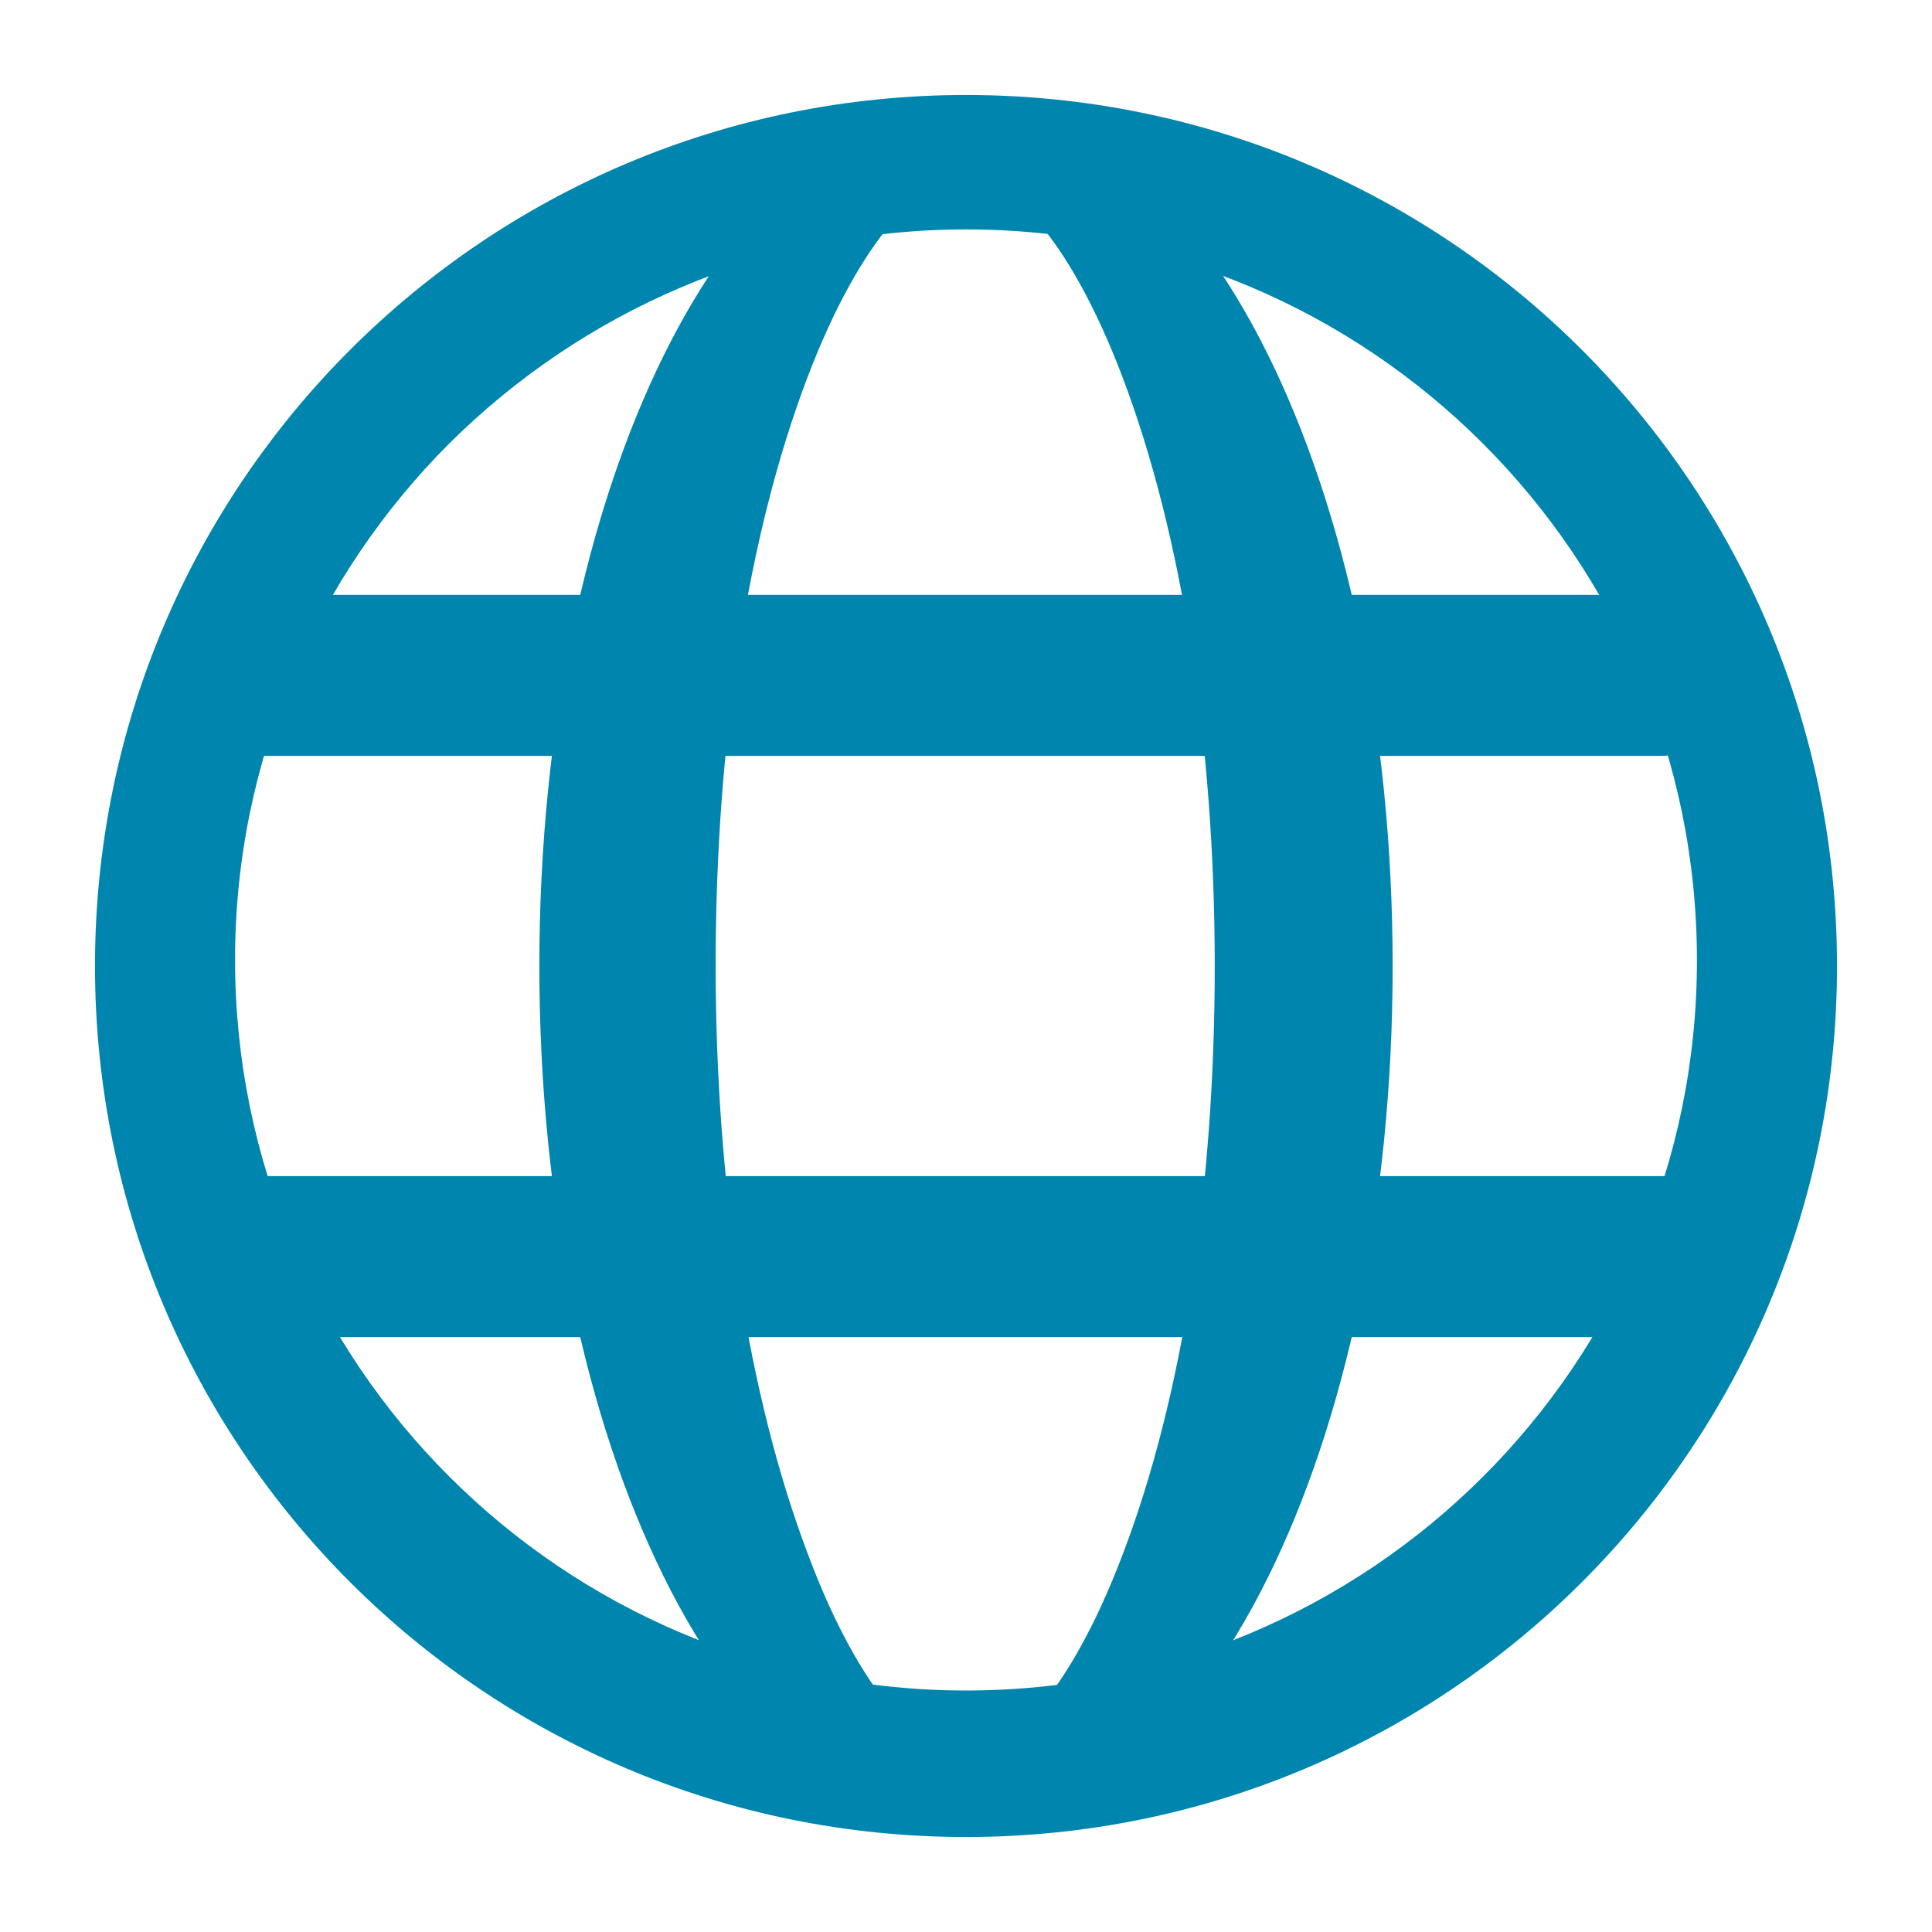 <?xml version="1.0" encoding="utf-8"?>
<!-- Generator: Adobe Illustrator 26.2.1, SVG Export Plug-In . SVG Version: 6.00 Build 0)  -->
<svg version="1.1" id="Livello_1" xmlns="http://www.w3.org/2000/svg" xmlns:xlink="http://www.w3.org/1999/xlink" x="0px" y="0px"
	 viewBox="0 0 240 240" style="enable-background:new 0 0 240 240;" xml:space="preserve">
<style type="text/css">
	.st0{fill:#0086AE;}
</style>
<path class="st0" d="M120,11.8C60.2,11.8,11.8,60.2,11.8,120S60.2,228.2,120,228.2S228.2,179.8,228.2,120S179.8,11.8,120,11.8z
	 M120,210c-50.1,0-90.8-40.6-90.8-90.8c0-25,10.2-47.7,26.6-64.1C72.3,38.7,95,28.5,120,28.5c50.1,0,90.8,40.6,90.8,90.8
	S170.1,210,120,210z"/>
<path class="st0" d="M208.8,166.1H33.2c-5.5,0-10-4.5-10-10s4.5-10,10-10h175.6c5.5,0,10,4.5,10,10S214.3,166.1,208.8,166.1z"/>
<path class="st0" d="M206.2,93.9h-173c-5.5,0-10-4.5-10-10s4.5-10,10-10h173c5.5,0,10,4.5,10,10S211.7,93.9,206.2,93.9z"/>
<path class="st0" d="M120,12.8c-0.2,0-0.3,0-0.4,0C90.5,13.3,67,60.5,67,120s23.5,106.7,52.6,107.2c0.2,0,0.3,0,0.4,0
	c29.3,0,53-47.5,53-107.2S149.3,12.8,120,12.8z M139.5,193c-7,18.5-14.9,25.1-19.5,25.2c-0.2,0-0.4,0-0.6,0
	c-4.7-0.4-12.4-7.3-19.1-25.3c-7.3-19.3-11.4-45.2-11.4-73s4-53.6,11.4-73c6.8-17.9,14.5-24.7,19.1-25.1c0.2,0,0.4,0,0.6,0
	c4.7,0.1,12.5,6.7,19.5,25.2c7.3,19.3,11.4,45.2,11.4,73S146.9,173.6,139.5,193z"/>
</svg>
